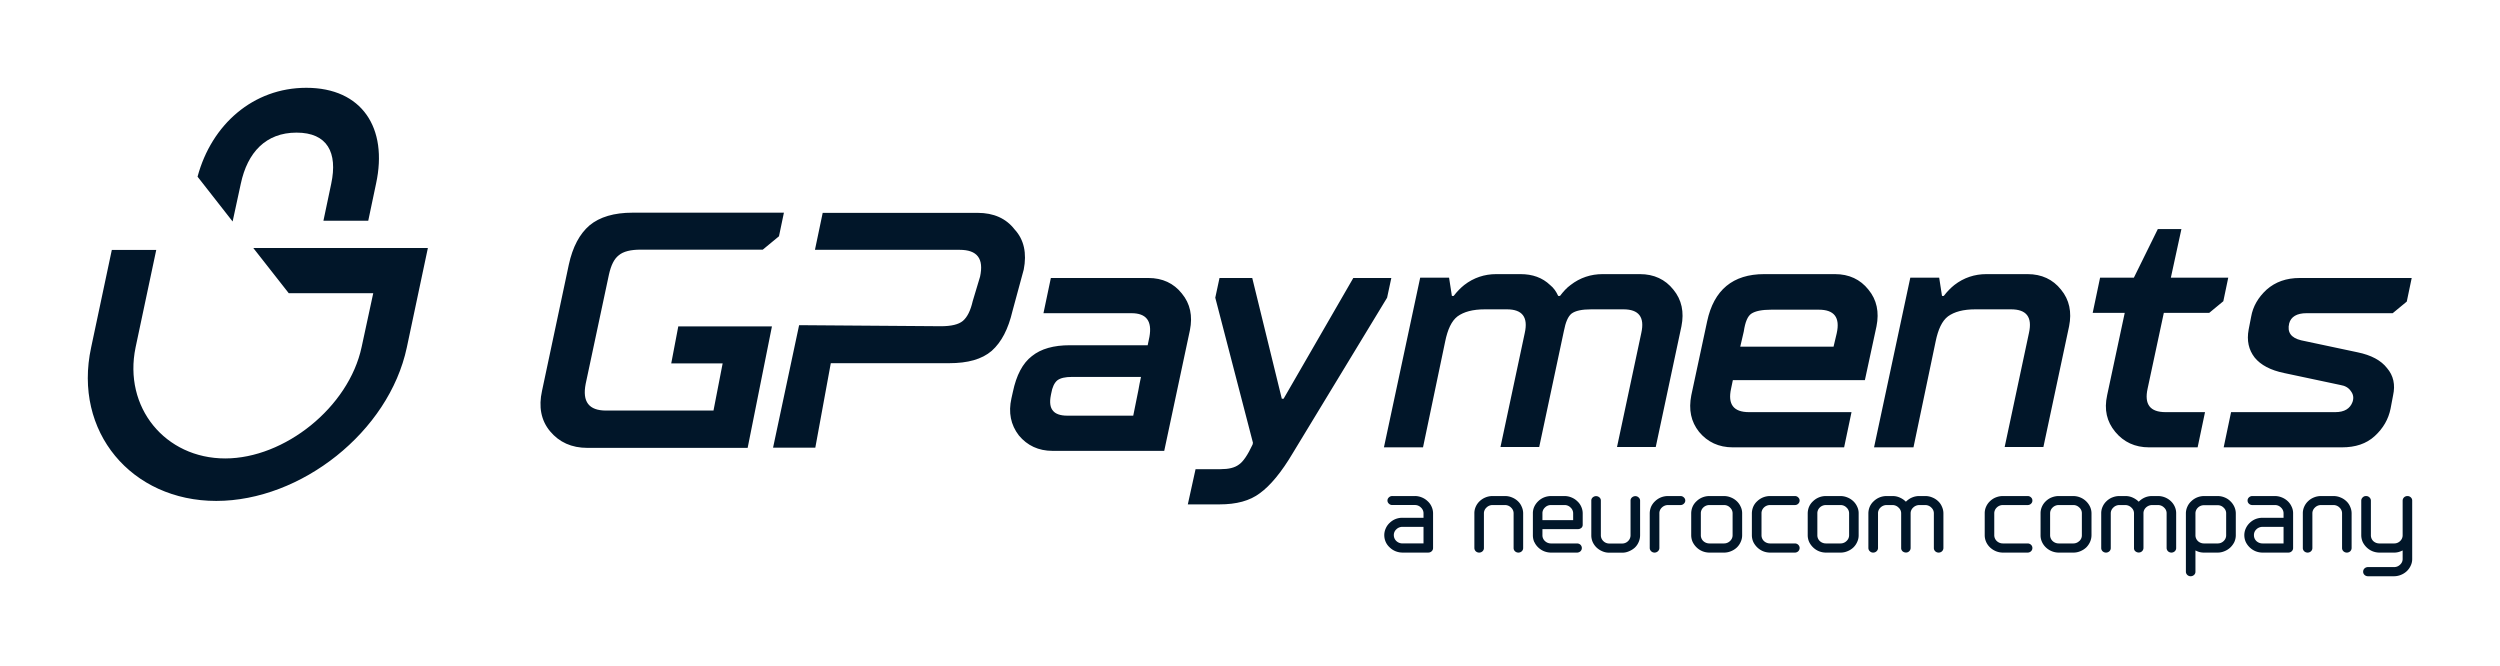 <svg width="979" height="261" viewBox="0 0 979 261" fill="none" xmlns="http://www.w3.org/2000/svg">
    <path d="m146.193 114.663-4.579 21.214c-5.036 23.656-30.218 43.649-53.416 43.649-23.504 0-39.987-19.993-35.103-43.497l8.089-38.154H43.786l-8.09 38.154c-7.172 33.119 15.873 60.132 48.991 60.132 33.119 0 67.61-27.013 74.631-60.132l8.241-38.917H99.186l13.888 17.703h33.119v-.152zM77.358 69.181l13.736 17.551L94.3 71.928c2.595-12.21 9.768-19.993 21.825-19.993 12.056 0 16.177 7.784 13.583 19.993l-3.053 14.5h17.551l3.053-14.5c4.731-21.824-5.494-37.544-27.319-37.544-20.756 0-37.086 14.346-42.58 34.797zM400.897 105.55l-4.412 16.27c-1.655 7.032-4.275 12.133-8.135 15.58-3.861 3.31-9.376 4.826-16.684 4.826h-46.327l-6.067 33.091h-16.545l10.203-47.982 55.565.414c3.999 0 6.894-.689 8.549-2.068 1.792-1.517 3.033-4.137 3.86-7.722l2.896-9.651c1.516-7.032-1.103-10.479-7.997-10.479h-56.669l3.034-14.477h60.667c6.342 0 11.168 2.206 14.477 6.48 3.723 3.999 4.826 9.376 3.585 15.718zM426.544 176.56h-14.34c-5.515 0-9.927-2.069-13.236-6.067-3.171-4.136-4.137-8.962-2.896-14.477l.552-2.482c1.379-6.619 3.86-11.306 7.445-14.064 3.585-2.895 8.549-4.274 14.891-4.274h30.472l.689-3.309c1.103-6.205-1.241-9.238-7.032-9.238h-34.47l2.896-13.788h38.193c5.515 0 9.927 2.068 13.098 6.066 3.309 3.999 4.274 8.825 3.171 14.34l-10.065 47.293h-29.368zm-8.687-13.788h25.922c2.481-12.547 2.068-9.928 2.482-12.547l.551-2.62h-27.024c-2.62 0-4.55.414-5.791 1.379-1.103.965-1.931 2.619-2.344 5.101l-.138.69c-.552 2.757-.276 4.825.827 6.066.965 1.241 2.896 1.931 5.515 1.931zM465.149 197.517l3.034-13.788h9.789c3.172 0 5.515-.551 7.17-1.792 1.655-1.103 3.447-3.723 5.377-7.859l.138-.69-14.753-56.806 1.655-7.721h12.822l11.582 47.292h.69l27.3-47.292h14.891l-1.655 7.721-36.814 60.667c-4.55 7.721-8.962 12.961-12.96 15.856-3.999 3.033-9.238 4.412-15.856 4.412h-12.41zM541.947 175.182l14.201-66.458h11.306l1.104 7.169h.689c1.379-1.792 2.757-3.171 4.136-4.274 3.723-2.895 7.997-4.274 12.547-4.274h9.514c4.688 0 8.549 1.379 11.582 4.274 1.379 1.103 2.344 2.482 3.171 4.274h.69c1.378-1.792 2.619-3.171 4.136-4.274 3.723-2.895 7.997-4.274 12.547-4.274h14.615c5.515 0 9.928 2.068 13.099 6.067 3.309 3.998 4.274 8.824 3.171 14.339l-10.065 47.293h-15.167l9.514-44.673c1.379-6.205-.965-9.238-7.032-9.238h-12.547c-3.723 0-6.205.551-7.721 1.654-1.379 1.103-2.344 3.309-3.034 6.894l-9.651 45.363h-15.167l9.514-44.673c1.378-6.205-.966-9.238-7.032-9.238h-8.549c-4.826 0-8.273.965-10.754 2.757-2.344 1.793-3.861 5.102-4.826 9.79l-8.687 41.502h-15.304zM662.317 154.775l6.205-28.954c2.619-12.272 10.065-18.476 22.336-18.476h27.714c5.515 0 9.927 2.068 13.099 6.067 3.309 3.998 4.274 8.824 3.171 14.339l-4.55 21.096h-51.705l-.689 3.309c-1.379 6.204.965 9.238 7.031 9.238h40.123l-2.895 13.788h-43.57c-5.515 0-9.927-2.069-13.237-6.067-3.171-3.999-4.136-8.687-3.033-14.34zm19.165-19.027h36.538l1.241-5.239c1.379-6.205-.965-9.238-7.032-9.238h-18.613c-3.723 0-6.205.551-7.721 1.516-1.517.966-2.482 3.309-3.034 7.032l-1.379 5.929zM733.876 175.182l14.202-66.458h11.306l1.103 7.169h.689c1.379-1.792 2.758-3.171 4.137-4.274 3.722-2.895 7.997-4.274 12.547-4.274h16.131c5.516 0 9.928 2.068 13.099 6.067 3.309 3.998 4.274 8.824 3.171 14.339l-10.065 47.293h-15.167l9.514-44.673c1.379-6.205-.965-9.238-7.032-9.238h-13.926c-4.825 0-8.272.965-10.754 2.757-2.344 1.793-3.861 5.102-4.826 9.79l-8.687 41.502h-15.442zM825.153 154.776l6.894-32.264H819.5l2.895-13.788h13.237l9.376-19.028h9.238l-4.137 19.028h22.475l-1.931 9.238-5.515 4.55h-17.786l-6.343 29.644c-1.379 6.204.965 9.238 7.032 9.238h15.443l-2.896 13.788h-19.027c-5.515 0-9.928-2.068-13.237-6.067-3.309-3.998-4.412-8.686-3.171-14.339zM870.791 175.181l2.895-13.788h40.813c3.585 0 5.791-1.379 6.756-3.999.551-1.654.276-3.033-.69-4.274-.827-1.241-2.206-2.068-3.998-2.344l-22.061-4.688c-5.377-1.103-9.238-3.171-11.582-6.066-2.344-3.034-3.171-6.619-2.344-11.031l.966-4.964c.689-3.998 2.757-7.583 6.066-10.616 3.447-3.034 7.722-4.55 12.961-4.55h43.846l-1.931 9.238-5.515 4.55h-33.78c-3.723 0-6.067 1.378-6.756 3.998-.828 3.447.689 5.653 4.688 6.618l22.06 4.688c5.378 1.103 9.238 3.172 11.582 6.205 2.482 2.895 3.309 6.48 2.344 10.754l-.965 5.102c-.827 4.136-2.896 7.721-6.205 10.755-3.309 3.033-7.583 4.412-12.822 4.412h-46.328zM238.452 107.553c.827-3.723 2.068-6.205 3.861-7.583 1.792-1.517 4.688-2.207 8.548-2.207h47.844l6.343-5.239 1.93-9.238H247.69c-7.17 0-12.823 1.655-16.821 4.964-3.861 3.309-6.619 8.41-8.135 15.442l-10.479 49.361c-1.379 6.205-.414 11.582 3.171 15.857 3.585 4.274 8.411 6.48 14.615 6.48h62.736l9.513-47.569h-36.676l-2.757 14.478h20.13l-3.585 18.476h-42.053c-6.756 0-9.376-3.447-7.997-10.479l9.1-42.743z" fill="#011629"/>
    <g clip-path="url(#a)" fill="#011629">
        <path fill-rule="evenodd" clip-rule="evenodd" d="M549.227 206.313h8.221v6.489h-8.221a3.509 3.509 0 0 1-1.311-.238 3.414 3.414 0 0 1-1.116-.708 3.173 3.173 0 0 1-.725-1.046 3.099 3.099 0 0 1-.252-1.236 2.947 2.947 0 0 1 .238-1.242c.168-.394.42-.748.739-1.041a3.322 3.322 0 0 1 1.109-.733 3.39 3.39 0 0 1 1.318-.245zm-2.797 9.522a7.35 7.35 0 0 0 2.797.554h10.108a1.958 1.958 0 0 0 1.315-.522c.177-.17.317-.373.409-.597.093-.225.137-.465.13-.707V201.03a6.3 6.3 0 0 0-.573-2.609 6.262 6.262 0 0 0-1.55-2.152 7.025 7.025 0 0 0-2.258-1.468 7.082 7.082 0 0 0-2.763-.554h-8.795a1.894 1.894 0 0 0-.73.125c-.231.09-.442.225-.617.397a1.615 1.615 0 0 0-.573 1.239 1.615 1.615 0 0 0 .573 1.239c.175.172.386.307.617.397.232.09.481.132.73.125h8.795c.448-.01.892.072 1.305.241.412.169.783.42 1.088.737.322.293.578.646.752 1.039.174.393.262.817.258 1.244v1.728h-8.221a7.358 7.358 0 0 0-2.797.522 7.25 7.25 0 0 0-2.224 1.467 6.389 6.389 0 0 0-1.55 2.185 6.322 6.322 0 0 0-.573 2.642 6.61 6.61 0 0 0 .573 2.674c.363.801.89 1.522 1.55 2.119a7.253 7.253 0 0 0 2.224 1.468z"/>
        <path d="M591.751 198.787c.314.291.562.64.73 1.027.168.387.253.804.248 1.224v13.533c-.008.241.036.482.129.706.093.224.232.428.41.598a1.956 1.956 0 0 0 2.662 0 1.728 1.728 0 0 0 .539-1.304v-13.533a6.282 6.282 0 0 0-.573-2.609 6.082 6.082 0 0 0-1.483-2.153 7.155 7.155 0 0 0-2.291-1.467 6.882 6.882 0 0 0-2.729-.554h-4.954c-.95.001-1.89.19-2.763.554-.84.35-1.605.847-2.257 1.467a6.66 6.66 0 0 0-1.517 2.153 6.261 6.261 0 0 0-.539 2.609v13.533c0 .485.193.952.539 1.304a1.956 1.956 0 0 0 2.662 0 1.76 1.76 0 0 0 .41-.598c.093-.224.137-.465.129-.706v-13.533c-.005-.42.08-.837.248-1.224.168-.387.416-.736.73-1.027a3.267 3.267 0 0 1 1.072-.74 3.337 3.337 0 0 1 1.286-.27h4.954c.443.004.881.096 1.286.27.406.174.771.426 1.072.74z"/>
        <path fill-rule="evenodd" clip-rule="evenodd" d="M615.036 198.755c.322.292.578.646.752 1.039.174.393.262.816.259 1.243v2.642h-12.03v-2.642a2.938 2.938 0 0 1 .238-1.242c.168-.393.42-.747.739-1.04a3.2 3.2 0 0 1 1.105-.741c.418-.169.868-.25 1.321-.237h5.223a3.27 3.27 0 0 1 1.305.24c.412.169.783.42 1.088.738zm-10.446 17.087a7.526 7.526 0 0 0 2.83.555h10.143a2.03 2.03 0 0 0 1.348-.522 1.728 1.728 0 0 0 .539-1.304 1.834 1.834 0 0 0-.539-1.24 2.025 2.025 0 0 0-1.348-.521H607.42a3.409 3.409 0 0 1-1.314-.231 3.311 3.311 0 0 1-1.112-.715 3.084 3.084 0 0 1-.737-1.042 2.976 2.976 0 0 1-.24-1.241v-2.38h13.917c.47.007.927-.155 1.28-.457h.034c.178-.162.318-.36.411-.579a1.62 1.62 0 0 0 .128-.693v-4.435a6.28 6.28 0 0 0-.573-2.608 6.266 6.266 0 0 0-1.55-2.153 7.022 7.022 0 0 0-2.258-1.467 7.064 7.064 0 0 0-2.763-.554h-5.223a7.525 7.525 0 0 0-2.83.554 7.25 7.25 0 0 0-2.224 1.467 7.287 7.287 0 0 0-1.55 2.153 6.229 6.229 0 0 0-.539 2.608v8.544a6.55 6.55 0 0 0 .539 2.674h.034a6.835 6.835 0 0 0 1.516 2.12 7.25 7.25 0 0 0 2.224 1.467z"/>
        <path d="M627.468 215.875c.868.381 1.811.57 2.764.555h4.953a6.378 6.378 0 0 0 2.729-.555 7.725 7.725 0 0 0 2.292-1.435 6.377 6.377 0 0 0 1.482-2.152 6.52 6.52 0 0 0 .573-2.641v-13.598a1.58 1.58 0 0 0-.147-.68 1.64 1.64 0 0 0-.426-.56 1.81 1.81 0 0 0-1.28-.521c-.502 0-.985.186-1.348.521a1.6 1.6 0 0 0-.411.562 1.549 1.549 0 0 0-.128.678v13.565c.002.424-.084.845-.252 1.237a3.183 3.183 0 0 1-.725 1.046 3.217 3.217 0 0 1-1.078.71 3.298 3.298 0 0 1-1.281.236h-4.953a3.292 3.292 0 0 1-1.281-.236 3.207 3.207 0 0 1-1.078-.71 3.201 3.201 0 0 1-.726-1.046 3.103 3.103 0 0 1-.251-1.237v-13.565a1.564 1.564 0 0 0-.54-1.24 1.957 1.957 0 0 0-2.662 0 1.609 1.609 0 0 0-.41.562 1.564 1.564 0 0 0-.129.678v13.565a6.52 6.52 0 0 0 .539 2.642 7.038 7.038 0 0 0 1.517 2.152 7.531 7.531 0 0 0 2.257 1.467zM650.753 198.787a3.44 3.44 0 0 1 2.359-1.01h4.987c.239.002.476-.044.696-.133.22-.09.419-.222.584-.389.182-.155.327-.346.426-.559.099-.214.149-.446.147-.68a1.58 1.58 0 0 0-.147-.68 1.64 1.64 0 0 0-.426-.56 1.8 1.8 0 0 0-1.28-.521h-4.987c-.95.004-1.89.192-2.763.554-.83.35-1.584.848-2.224 1.468a6.7 6.7 0 0 0-1.55 2.152 6.817 6.817 0 0 0-.539 2.609v13.533c0 .478.194.938.54 1.279a1.92 1.92 0 0 0 2.661.025 1.723 1.723 0 0 0 .573-1.304v-13.533c-.01-.418.069-.833.231-1.22.163-.387.405-.737.712-1.031z"/>
        <path fill-rule="evenodd" clip-rule="evenodd" d="M677.474 198.755c.322.292.578.646.752 1.039.174.393.262.816.259 1.243v8.544c.003.428-.085.851-.259 1.244s-.43.747-.752 1.039a3.274 3.274 0 0 1-1.096.711 3.355 3.355 0 0 1-1.297.235h-5.627a3.56 3.56 0 0 1-1.328-.235 3.448 3.448 0 0 1-1.132-.711 3.163 3.163 0 0 1-.71-1.049 3.078 3.078 0 0 1-.233-1.234v-8.544c-.01-.422.068-.842.23-1.234.162-.393.405-.749.713-1.048a3.339 3.339 0 0 1 1.125-.737c.423-.168.878-.25 1.335-.241h5.627a3.27 3.27 0 0 1 1.305.24c.412.169.783.42 1.088.738zm2.695 15.62a6.72 6.72 0 0 0 1.483-2.152 6.03 6.03 0 0 0 .573-2.642v-8.544a5.797 5.797 0 0 0-.573-2.608 6.656 6.656 0 0 0-1.516-2.153 7.17 7.17 0 0 0-2.292-1.467 7.064 7.064 0 0 0-2.763-.554h-5.728c-.95.004-1.89.192-2.763.554a7.25 7.25 0 0 0-2.224 1.467 6.266 6.266 0 0 0-1.55 2.153 6.816 6.816 0 0 0-.539 2.608v8.544c.001.92.196 1.83.573 2.674a7.562 7.562 0 0 0 1.55 2.12 7.25 7.25 0 0 0 2.224 1.467 7.407 7.407 0 0 0 2.83.555h5.695a6.9 6.9 0 0 0 2.729-.555 7.155 7.155 0 0 0 2.291-1.467z"/>
        <path d="M690.38 215.843a7.425 7.425 0 0 0 2.83.554h9.671a1.954 1.954 0 0 0 1.314-.522c.346-.351.539-.819.539-1.304a1.765 1.765 0 0 0-.555-1.247 1.882 1.882 0 0 0-1.298-.514h-9.671a3.537 3.537 0 0 1-1.328-.235 3.448 3.448 0 0 1-1.132-.711 3.148 3.148 0 0 1-.71-1.049 3.073 3.073 0 0 1-.233-1.233v-8.544c-.01-.423.068-.843.23-1.235.162-.392.405-.749.713-1.048a3.354 3.354 0 0 1 1.125-.737c.423-.168.878-.25 1.335-.241h9.671a1.804 1.804 0 0 0 1.314-.522c.171-.161.306-.354.399-.567a1.676 1.676 0 0 0-.007-1.352 1.627 1.627 0 0 0-.426-.559 1.638 1.638 0 0 0-.581-.398 1.702 1.702 0 0 0-.699-.124h-9.772c-.95.004-1.89.193-2.763.554a7.253 7.253 0 0 0-2.224 1.468 6.262 6.262 0 0 0-1.55 2.152 6.817 6.817 0 0 0-.539 2.609v8.544c.001.919.196 1.829.573 2.674a7.572 7.572 0 0 0 1.55 2.119 7.27 7.27 0 0 0 2.224 1.468z"/>
        <path fill-rule="evenodd" clip-rule="evenodd" d="M723.098 198.755c.322.292.578.646.752 1.039.174.393.262.816.259 1.243v8.544c.003.428-.085.851-.259 1.244s-.43.747-.752 1.039a3.264 3.264 0 0 1-1.096.711 3.355 3.355 0 0 1-1.297.235h-5.627a3.56 3.56 0 0 1-1.328-.235 3.448 3.448 0 0 1-1.132-.711 3.163 3.163 0 0 1-.71-1.049 3.078 3.078 0 0 1-.233-1.234v-8.544c-.01-.422.068-.842.23-1.234.162-.393.405-.749.713-1.048a3.339 3.339 0 0 1 1.125-.737c.423-.168.878-.25 1.335-.241h5.627c.448-.01.893.072 1.305.24.412.169.783.42 1.088.738zm2.695 15.62a6.703 6.703 0 0 0 1.483-2.152 6.03 6.03 0 0 0 .573-2.642v-8.544a5.797 5.797 0 0 0-.573-2.608 6.656 6.656 0 0 0-1.516-2.153 7.17 7.17 0 0 0-2.292-1.467 7.064 7.064 0 0 0-2.763-.554h-5.728c-.95.001-1.89.19-2.763.554a7.25 7.25 0 0 0-2.224 1.467 6.266 6.266 0 0 0-1.55 2.153 6.816 6.816 0 0 0-.539 2.608v8.544c.002.92.196 1.83.573 2.674a7.562 7.562 0 0 0 1.55 2.12 7.25 7.25 0 0 0 2.224 1.467 7.407 7.407 0 0 0 2.83.555h5.695c.94.002 1.87-.187 2.729-.555a7.155 7.155 0 0 0 2.291-1.467z"/>
        <path d="M756.322 198.788c.314.29.562.639.73 1.027.168.387.253.803.248 1.223v13.533c-.008.241.036.482.129.706.093.225.232.428.41.598a1.956 1.956 0 0 0 2.662 0c.346-.351.539-.819.539-1.304v-13.533a6.282 6.282 0 0 0-.573-2.609 6.082 6.082 0 0 0-1.483-2.152 7.158 7.158 0 0 0-2.291-1.468 6.903 6.903 0 0 0-2.729-.554h-2.393a6.917 6.917 0 0 0-3.066.685h-.034a8.123 8.123 0 0 0-2.123 1.532 7.422 7.422 0 0 0-2.19-1.532 6.674 6.674 0 0 0-3.033-.685h-2.392c-.95.004-1.89.193-2.763.554a7.253 7.253 0 0 0-2.224 1.468 6.262 6.262 0 0 0-1.55 2.152 6.817 6.817 0 0 0-.539 2.609v13.533a1.743 1.743 0 0 0 .573 1.304c.166.166.365.297.585.387.22.089.457.135.695.135a1.904 1.904 0 0 0 1.348-.522c.184-.167.329-.369.428-.594.099-.224.148-.466.145-.71v-13.533c-.01-.418.069-.833.232-1.22.162-.386.404-.737.711-1.03a3.376 3.376 0 0 1 1.076-.733 3.464 3.464 0 0 1 1.283-.278h2.392c.444.005.882.097 1.287.27.406.174.77.426 1.072.741.323.285.58.632.754 1.02.174.388.262.807.257 1.23v13.533a1.68 1.68 0 0 0 .118.686c.087.219.219.418.387.586.366.332.847.518 1.348.521.245.011.49-.03.717-.12.227-.09.431-.227.597-.401a1.746 1.746 0 0 0 .54-1.305v-13.5a2.98 2.98 0 0 1 .247-1.223c.168-.388.416-.737.73-1.027.31-.313.681-.563 1.092-.737.41-.173.852-.266 1.3-.274h2.393c.443.005.881.097 1.286.27.406.174.771.426 1.072.741zM781.561 215.842a7.35 7.35 0 0 0 2.796.555h9.671a1.954 1.954 0 0 0 1.314-.522 1.75 1.75 0 0 0 .41-.598c.093-.224.137-.465.129-.706a1.63 1.63 0 0 0-.137-.674 1.689 1.689 0 0 0-.402-.566 1.953 1.953 0 0 0-1.314-.521h-9.671a3.488 3.488 0 0 1-2.426-.946 3.201 3.201 0 0 1-.726-1.046 3.116 3.116 0 0 1-.251-1.237v-8.543a3.068 3.068 0 0 1 .249-1.238c.168-.392.415-.748.728-1.045a3.312 3.312 0 0 1 1.108-.733 3.394 3.394 0 0 1 1.318-.245h9.671c.244.004.487-.04.713-.129.226-.09.431-.224.601-.393a1.59 1.59 0 0 0 .411-.562c.093-.214.137-.445.128-.677a1.547 1.547 0 0 0-.128-.677 1.603 1.603 0 0 0-.411-.563 1.828 1.828 0 0 0-1.314-.521h-9.738c-.95.001-1.89.19-2.763.554h-.034a7.265 7.265 0 0 0-2.224 1.468 6.642 6.642 0 0 0-1.516 2.152 6.23 6.23 0 0 0-.539 2.609v8.543c.001.92.196 1.83.573 2.674a6.835 6.835 0 0 0 1.516 2.12 7.814 7.814 0 0 0 2.258 1.467z"/>
        <path fill-rule="evenodd" clip-rule="evenodd" d="M814.28 198.755c.318.294.568.649.737 1.042.168.393.25.815.24 1.24v8.544c.01.426-.072.848-.24 1.241a3.07 3.07 0 0 1-.737 1.042h-.034c-.31.308-.683.551-1.094.714a3.327 3.327 0 0 1-1.298.232h-5.627a3.49 3.49 0 0 1-2.427-.946 3.183 3.183 0 0 1-.725-1.046 3.104 3.104 0 0 1-.252-1.237v-8.544a3.067 3.067 0 0 1 .249-1.237c.168-.392.416-.748.728-1.045a3.307 3.307 0 0 1 1.109-.733 3.387 3.387 0 0 1 1.318-.245h5.627c.448-.012.893.069 1.306.238.412.168.783.421 1.086.74h.034zm2.696 15.62a7.297 7.297 0 0 0 1.482-2.152 6.524 6.524 0 0 0 .573-2.642v-8.544a6.265 6.265 0 0 0-.573-2.608 7.273 7.273 0 0 0-3.807-3.62 7.242 7.242 0 0 0-2.797-.554h-5.695c-.95.001-1.89.19-2.763.554h-.034a7.262 7.262 0 0 0-2.224 1.467 6.656 6.656 0 0 0-1.516 2.153 6.244 6.244 0 0 0-.539 2.608v8.544c-.016.922.18 1.835.573 2.674a6.852 6.852 0 0 0 1.516 2.12 7.352 7.352 0 0 0 5.055 2.022h5.728c.94.002 1.87-.187 2.729-.555a7.569 7.569 0 0 0 2.292-1.467z"/>
        <path d="M847.47 198.788c.318.286.57.635.739 1.023.168.388.249.806.238 1.227v13.533c0 .485.193.953.539 1.304.365.332.847.519 1.348.522a1.954 1.954 0 0 0 1.314-.522 1.75 1.75 0 0 0 .41-.598c.093-.224.137-.465.129-.706v-13.533a6.233 6.233 0 0 0-.539-2.609 6.642 6.642 0 0 0-1.516-2.152 7.396 7.396 0 0 0-2.258-1.468 7.143 7.143 0 0 0-2.729-.554h-2.426a7.024 7.024 0 0 0-3.067.685 7.595 7.595 0 0 0-2.122 1.532 7.909 7.909 0 0 0-2.191-1.532 6.67 6.67 0 0 0-3.032-.685h-2.393c-.95.001-1.89.19-2.763.554h-.033a7.253 7.253 0 0 0-2.224 1.468 6.644 6.644 0 0 0-1.517 2.152 6.249 6.249 0 0 0-.539 2.609v13.533a1.748 1.748 0 0 0 .539 1.304 1.956 1.956 0 0 0 2.662 0 1.75 1.75 0 0 0 .41-.598c.093-.224.137-.465.129-.706v-13.533a2.98 2.98 0 0 1 .248-1.223c.168-.388.416-.737.73-1.027a3.255 3.255 0 0 1 1.072-.741 3.374 3.374 0 0 1 1.286-.27h2.393c.442.01.878.105 1.283.278.405.174.77.422 1.075.733.323.285.58.632.754 1.02.175.388.262.807.257 1.23v13.533a1.658 1.658 0 0 0 .472 1.272h.034c.363.335.846.521 1.348.521a1.828 1.828 0 0 0 1.314-.521 1.86 1.86 0 0 0 .539-1.305v-13.5a2.974 2.974 0 0 1 .232-1.22c.162-.386.404-.737.711-1.03a3.525 3.525 0 0 1 2.426-1.011h2.359a3.38 3.38 0 0 1 1.287.27c.405.174.77.426 1.072.741z"/>
        <path fill-rule="evenodd" clip-rule="evenodd" d="M870.755 198.787c.327.289.586.642.76 1.036.175.394.26.819.25 1.247v8.511c.006.433-.08.862-.254 1.26a3.144 3.144 0 0 1-.756 1.056 3.211 3.211 0 0 1-1.098.699c-.412.157-.853.23-1.295.214h-5.223a3.47 3.47 0 0 1-1.308-.221 3.4 3.4 0 0 1-1.118-.692 3.226 3.226 0 0 1-.73-1.063 3.137 3.137 0 0 1-.247-1.253v-8.511a3.009 3.009 0 0 1 .243-1.24c.168-.392.418-.747.734-1.043.315-.31.694-.555 1.111-.718a3.37 3.37 0 0 1 1.315-.227h5.223c.446-.018.89.057 1.303.22.413.163.785.411 1.09.725zm-10.413-3.978a7.274 7.274 0 0 0-2.224 1.467 6.279 6.279 0 0 0-1.55 2.153 6.304 6.304 0 0 0-.572 2.641v22.827c.008.47.208.918.554 1.247.347.329.813.514 1.299.514a1.99 1.99 0 0 0 1.348-.522 1.66 1.66 0 0 0 .539-1.239v-8.348a9.25 9.25 0 0 0 1.314.554 6.876 6.876 0 0 0 2.022.294h5.29a6.921 6.921 0 0 0 2.763-.555 7.155 7.155 0 0 0 2.291-1.467 7.565 7.565 0 0 0 1.551-2.12 6.586 6.586 0 0 0 .572-2.674v-8.511a6.284 6.284 0 0 0-.572-2.609 7.038 7.038 0 0 0-1.517-2.152 6.623 6.623 0 0 0-2.257-1.5 7.133 7.133 0 0 0-2.73-.554h-5.324a7.34 7.34 0 0 0-2.797.554zM886.052 206.32h8.188v6.49h-8.188a3.552 3.552 0 0 1-1.327-.235 3.453 3.453 0 0 1-1.133-.711 3.163 3.163 0 0 1-.71-1.049 3.078 3.078 0 0 1-.233-1.234 2.94 2.94 0 0 1 .222-1.238c.162-.393.408-.749.721-1.044a3.339 3.339 0 0 1 1.125-.737 3.438 3.438 0 0 1 1.335-.242zm-2.83 9.522a7.407 7.407 0 0 0 2.83.555h10.075a1.958 1.958 0 0 0 1.315-.522c.177-.17.317-.374.409-.598.093-.224.137-.465.13-.706v-13.533a5.799 5.799 0 0 0-.573-2.609 6.656 6.656 0 0 0-1.516-2.153 7.17 7.17 0 0 0-2.292-1.467 7.064 7.064 0 0 0-2.763-.554h-8.795a1.857 1.857 0 0 0-1.347.521 1.567 1.567 0 0 0-.54 1.24c-.008.232.036.463.129.677.093.214.233.406.411.562.175.172.386.307.617.396.232.09.481.133.73.126h8.795a3.27 3.27 0 0 1 1.305.24c.412.169.783.42 1.088.738.322.292.578.646.752 1.039a3 3 0 0 1 .258 1.244v1.728h-8.188a7.372 7.372 0 0 0-2.83.522 7.25 7.25 0 0 0-2.224 1.467 6.85 6.85 0 0 0-1.55 2.185 6.32 6.32 0 0 0-.573 2.641c.002.92.197 1.83.573 2.674a7.466 7.466 0 0 0 3.774 3.587z"/>
        <path d="M916.176 198.787c.314.291.562.64.73 1.027.168.387.252.804.247 1.224v13.533c-.007.241.037.482.13.706.093.224.232.428.41.598a1.956 1.956 0 0 0 2.662 0 1.86 1.86 0 0 0 .539-1.304v-13.533a6.297 6.297 0 0 0-.573-2.609 6.095 6.095 0 0 0-1.483-2.153 7.155 7.155 0 0 0-2.291-1.467 6.886 6.886 0 0 0-2.729-.554h-4.954c-.95.001-1.89.19-2.763.554a7.044 7.044 0 0 0-2.258 1.467 6.656 6.656 0 0 0-1.516 2.153 6.246 6.246 0 0 0-.539 2.609v13.533c-.008.241.036.482.129.706.093.224.232.428.41.598a1.954 1.954 0 0 0 2.662 0 1.76 1.76 0 0 0 .41-.598c.093-.224.137-.465.129-.706v-13.533c-.005-.42.079-.837.247-1.224.169-.387.417-.736.73-1.027a3.288 3.288 0 0 1 1.072-.74 3.346 3.346 0 0 1 1.287-.27h4.954c.443.004.881.096 1.286.27.406.174.771.426 1.072.74zM939.865 221.125a3.278 3.278 0 0 1-1.095.712 3.38 3.38 0 0 1-1.297.234h-10.21a1.954 1.954 0 0 0-1.314.522 1.75 1.75 0 0 0-.41.598 1.693 1.693 0 0 0-.129.706 1.652 1.652 0 0 0 .539 1.239c.353.33.823.517 1.314.522h10.21a7.086 7.086 0 0 0 2.763-.554 7.158 7.158 0 0 0 2.291-1.468 6.997 6.997 0 0 0 1.517-2.152c.395-.827.591-1.73.572-2.641v-22.827a1.675 1.675 0 0 0-.539-1.239 1.828 1.828 0 0 0-1.314-.522 1.891 1.891 0 0 0-1.348.522 1.83 1.83 0 0 0-.539 1.239v13.565c.006.433-.081.862-.255 1.261a3.136 3.136 0 0 1-.756 1.055 3.207 3.207 0 0 1-1.097.699c-.412.157-.853.23-1.295.214h-5.627a3.514 3.514 0 0 1-1.325-.217 3.432 3.432 0 0 1-1.135-.696 3.204 3.204 0 0 1-.714-1.065 3.122 3.122 0 0 1-.23-1.251v-13.565a1.687 1.687 0 0 0-.572-1.239 1.79 1.79 0 0 0-1.348-.522 1.69 1.69 0 0 0-1.281.522 1.715 1.715 0 0 0-.573 1.239v13.565c.002.92.197 1.83.573 2.674a7.582 7.582 0 0 0 1.55 2.12 7.262 7.262 0 0 0 2.224 1.467 7.408 7.408 0 0 0 2.831.555h5.694a6.462 6.462 0 0 0 1.988-.294 9.663 9.663 0 0 0 1.348-.554v3.294c.01.428-.075.853-.25 1.247a2.992 2.992 0 0 1-.761 1.035z"/>
    </g>
    <defs>
        <clipPath id="a">
            <path fill="#fff" transform="translate(542.083 194.255)" d="M0 0h402.533v31.403H0z"/>
        </clipPath>
    </defs>
</svg>
